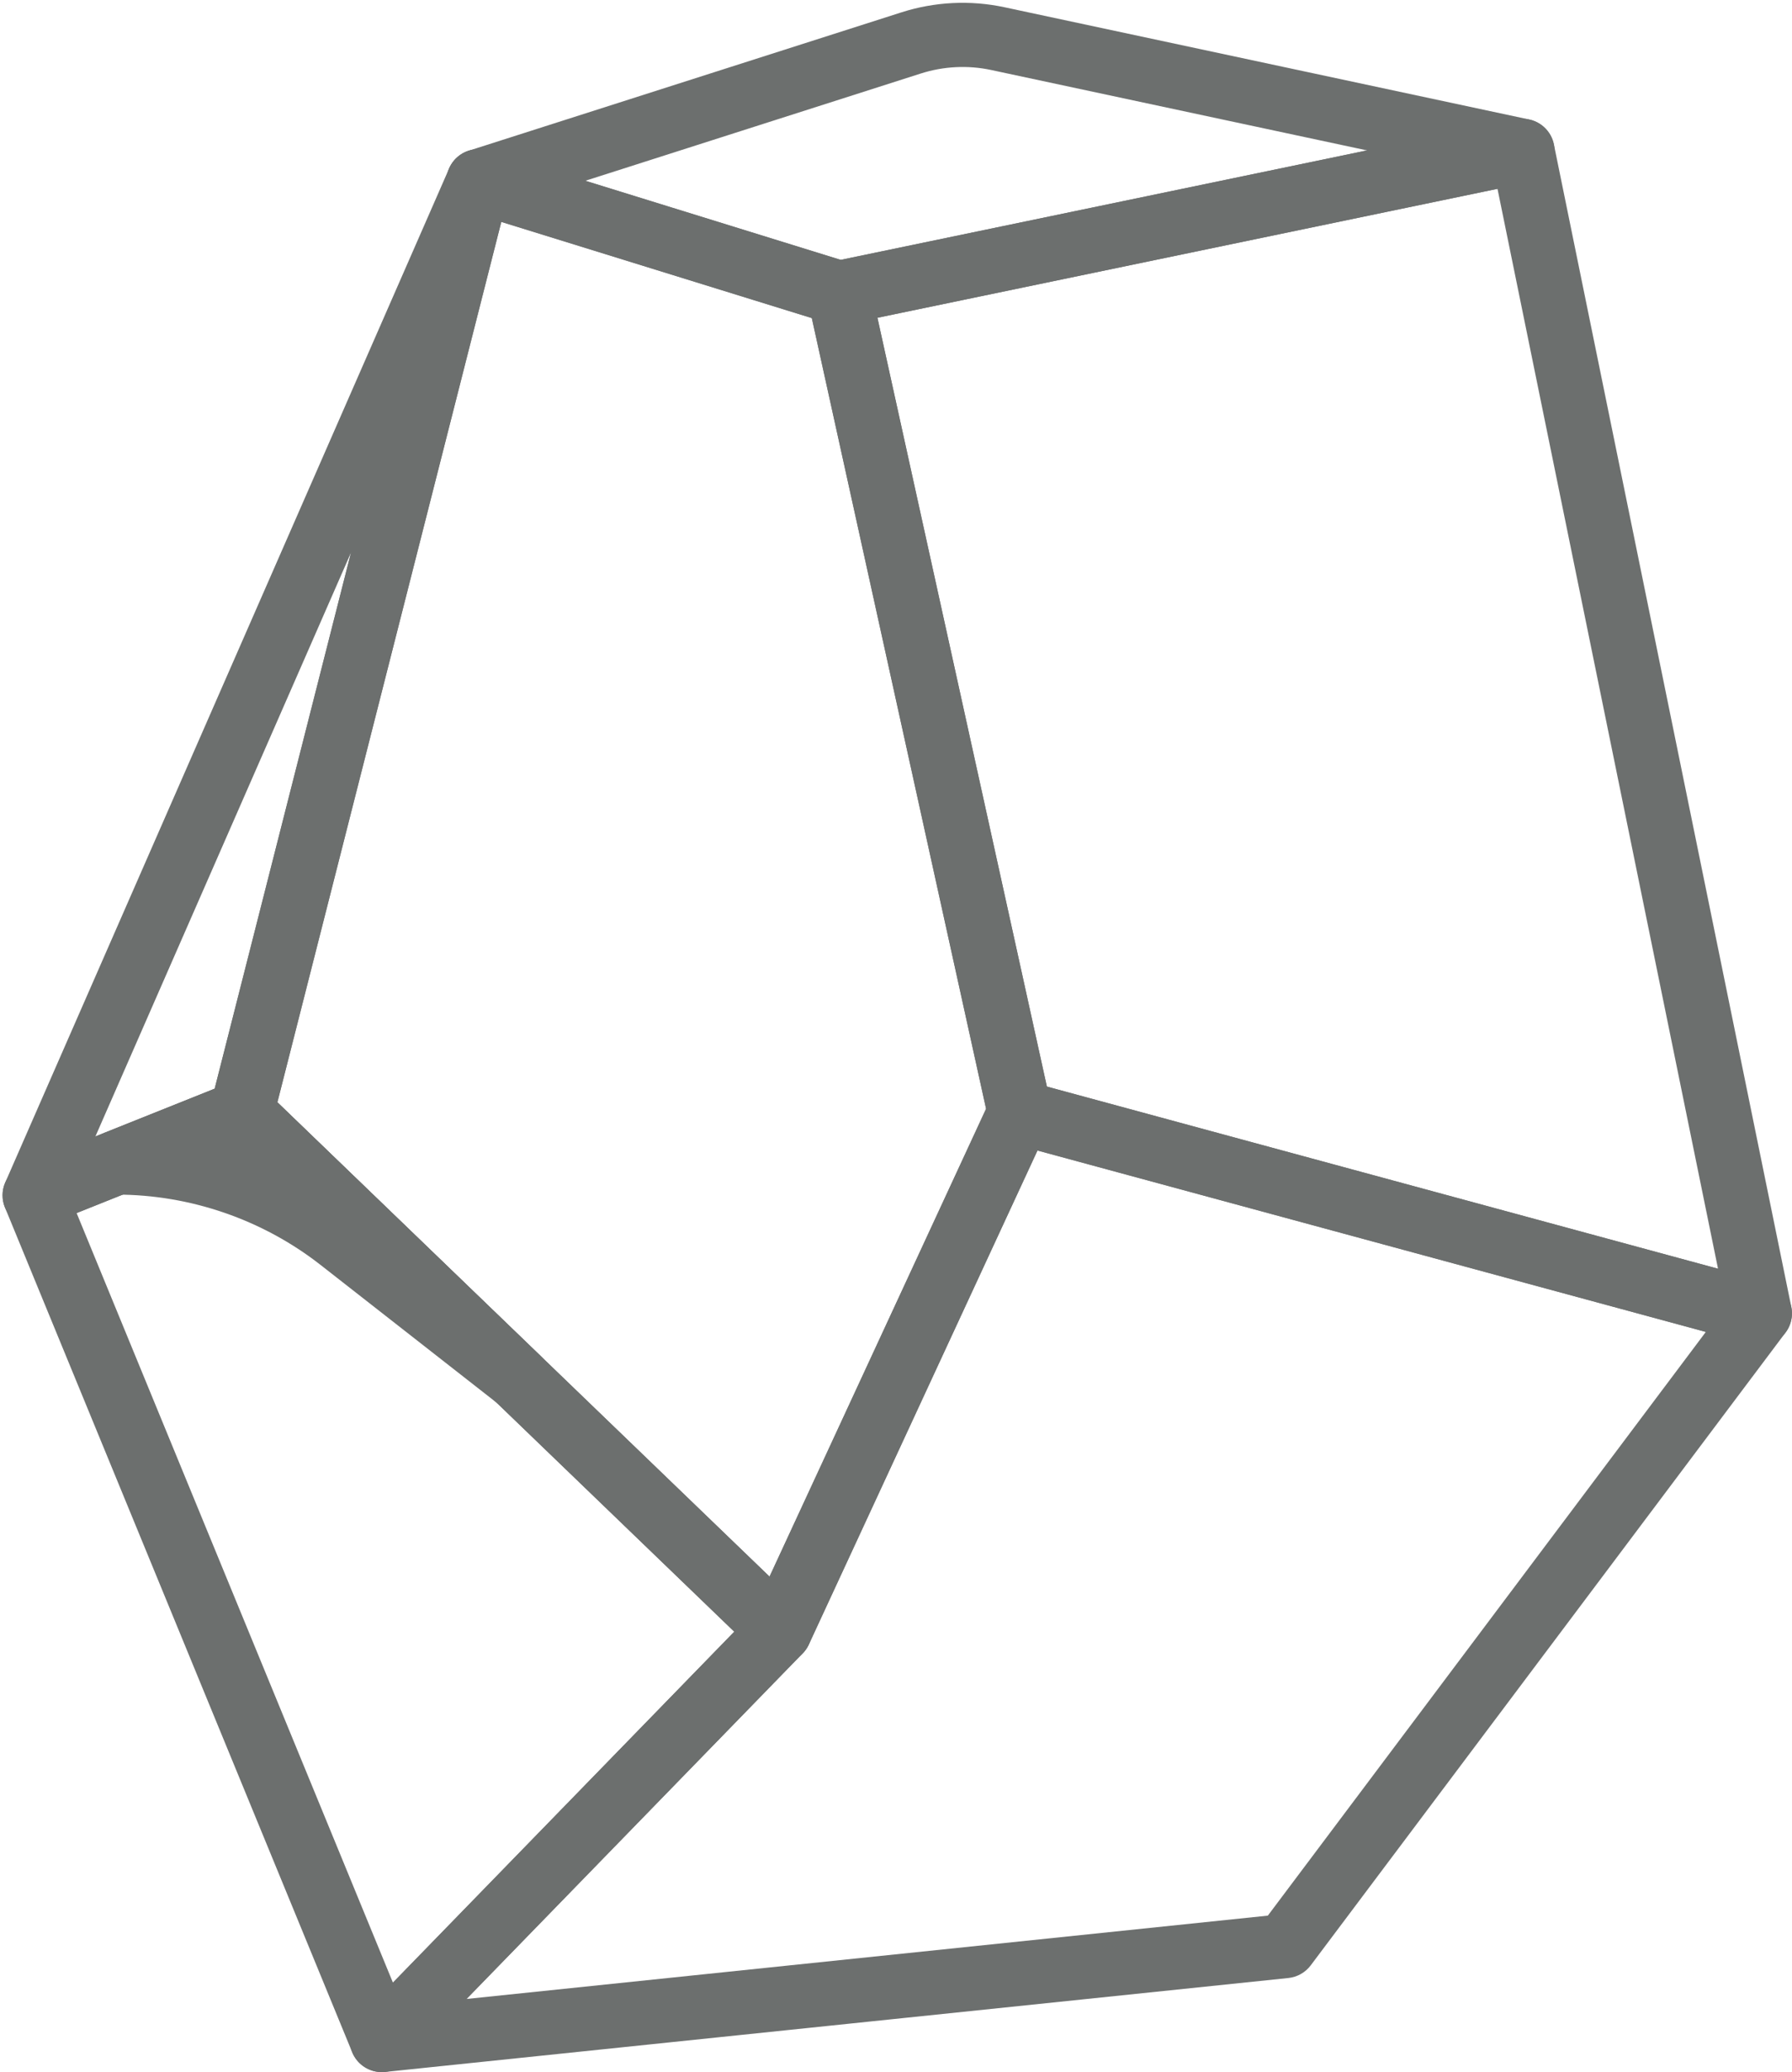 <?xml version="1.0" encoding="UTF-8" standalone="no"?><svg xmlns="http://www.w3.org/2000/svg" xmlns:xlink="http://www.w3.org/1999/xlink" fill="#000000" height="810.4" preserveAspectRatio="xMidYMid meet" version="1" viewBox="-1.0 -1.1 701.0 810.4" width="701" zoomAndPan="magnify"><defs><clipPath id="a"><path d="M 314 45 L 699.98 45 L 699.98 526 L 314 526 Z M 314 45"/></clipPath><clipPath id="b"><path d="M 0 421 L 317 421 L 317 809.301 L 0 809.301 Z M 0 421"/></clipPath><clipPath id="c"><path d="M 135 421 L 699.98 421 L 699.98 809.301 L 135 809.301 Z M 135 421"/></clipPath></defs><g><g id="change1_4"><path d="M 227.984 69.602 L 327.867 100.535 L 533.766 57.727 L 386.746 26.281 C 377.625 24.328 368.113 24.805 359.227 27.641 Z M 327.25 126.023 C 325.996 126.023 324.746 125.836 323.539 125.461 L 182.48 81.773 C 177.25 80.156 173.672 75.324 173.645 69.848 C 173.621 64.371 177.152 59.508 182.375 57.84 L 351.59 3.742 C 364.629 -0.438 378.598 -1.129 391.988 1.746 L 597.188 45.629 C 602.992 46.871 607.129 52 607.113 57.934 C 607.098 63.863 602.926 68.973 597.121 70.184 L 329.805 125.766 C 328.961 125.941 328.105 126.023 327.25 126.023" fill="#6c6f6e"/></g><g id="change1_5"><path d="M 136.309 215.008 L 36.324 443.355 L 82.965 424.699 Z M 12.551 478.93 C 9.215 478.93 5.941 477.598 3.531 475.109 C -0.008 471.449 -0.988 466.016 1.055 461.352 L 174.699 64.758 C 177.316 58.77 184.082 55.797 190.27 57.926 C 196.449 60.047 199.961 66.551 198.352 72.883 L 105.711 437.07 C 104.723 440.961 101.938 444.141 98.211 445.629 L 17.207 478.031 C 15.695 478.637 14.113 478.93 12.551 478.93" fill="#6c6f6e"/></g><g id="change1_6"><path d="M 107.508 430.004 L 300.031 615.504 L 384.738 432.551 L 316.57 123.305 L 195.098 85.684 Z M 304.012 649.312 C 300.793 649.312 297.664 648.074 295.305 645.801 L 84.844 443.012 C 81.602 439.883 80.281 435.258 81.395 430.887 L 174.035 66.699 C 174.879 63.367 177.062 60.527 180.062 58.844 C 183.059 57.16 186.617 56.777 189.906 57.809 L 330.965 101.496 C 335.273 102.828 338.531 106.371 339.504 110.777 L 410.156 431.277 C 410.746 433.961 410.441 436.762 409.289 439.254 L 315.398 642.039 C 313.691 645.719 310.309 648.352 306.324 649.094 C 305.551 649.242 304.781 649.312 304.012 649.312" fill="#6c6f6e"/></g><g clip-path="url(#a)" id="change1_3"><path d="M 408.52 423.859 L 671.062 495.098 L 584.793 72.742 L 342.234 123.18 Z M 687.434 525.09 C 686.336 525.09 685.23 524.945 684.148 524.652 L 394.617 446.09 C 390.109 444.863 386.656 441.238 385.648 436.68 L 315 116.18 C 314.277 112.902 314.895 109.477 316.719 106.664 C 318.539 103.848 321.414 101.875 324.699 101.195 L 592.016 45.613 C 595.273 44.938 598.684 45.578 601.465 47.418 C 604.25 49.254 606.191 52.117 606.859 55.387 L 699.727 510.031 C 700.598 514.297 699.195 518.711 696.02 521.691 C 693.66 523.898 690.582 525.09 687.434 525.09" fill="#6c6f6e"/></g><g clip-path="url(#b)" id="change1_1"><path d="M 28.969 473.324 L 152.707 774.305 L 286.23 637.051 L 90.684 448.641 Z M 148.367 809.301 C 147.578 809.301 146.781 809.227 145.988 809.07 C 141.84 808.27 138.371 805.434 136.766 801.523 L 0.941 471.152 C -0.332 468.059 -0.312 464.578 0.992 461.492 C 2.297 458.41 4.777 455.977 7.887 454.734 L 88.891 422.332 C 93.48 420.488 98.703 421.523 102.258 424.945 L 312.719 627.73 C 315.121 630.047 316.5 633.223 316.559 636.562 C 316.613 639.902 315.332 643.121 313.004 645.512 L 157.363 805.5 C 154.977 807.953 151.723 809.301 148.367 809.301" fill="#6c6f6e"/></g><g clip-path="url(#c)" id="change1_2"><path d="M 404.84 448.859 L 315.398 642.039 C 314.805 643.324 313.992 644.496 313.004 645.512 L 181.496 780.695 L 494.953 748.102 L 666.293 519.809 Z M 148.363 809.301 C 143.598 809.301 139.191 806.586 137.082 802.227 C 134.777 797.477 135.695 791.793 139.375 788.004 L 293.527 629.555 L 386.516 428.707 C 389.086 423.152 395.301 420.281 401.188 421.867 L 690.715 500.434 C 694.73 501.523 697.945 504.527 699.297 508.465 C 700.648 512.398 699.965 516.742 697.469 520.074 L 511.734 767.547 C 509.641 770.34 506.473 772.133 503 772.496 L 149.668 809.234 C 149.23 809.281 148.797 809.301 148.363 809.301" fill="#6c6f6e"/></g><g id="change1_7"><path d="M 201.527 550.574 C 198.82 550.574 196.098 549.699 193.805 547.91 L 124.387 493.609 C 101.711 475.879 73.371 466.113 44.59 466.113 C 38.574 466.113 33.41 461.844 32.27 455.941 C 31.133 450.035 34.348 444.152 39.93 441.918 L 88.891 422.332 C 93.48 420.488 98.703 421.523 102.258 424.945 L 210.242 528.992 C 215.051 533.625 215.387 541.211 211.008 546.258 C 208.531 549.102 205.047 550.574 201.527 550.574" fill="#6c6f6e"/></g></g></svg>